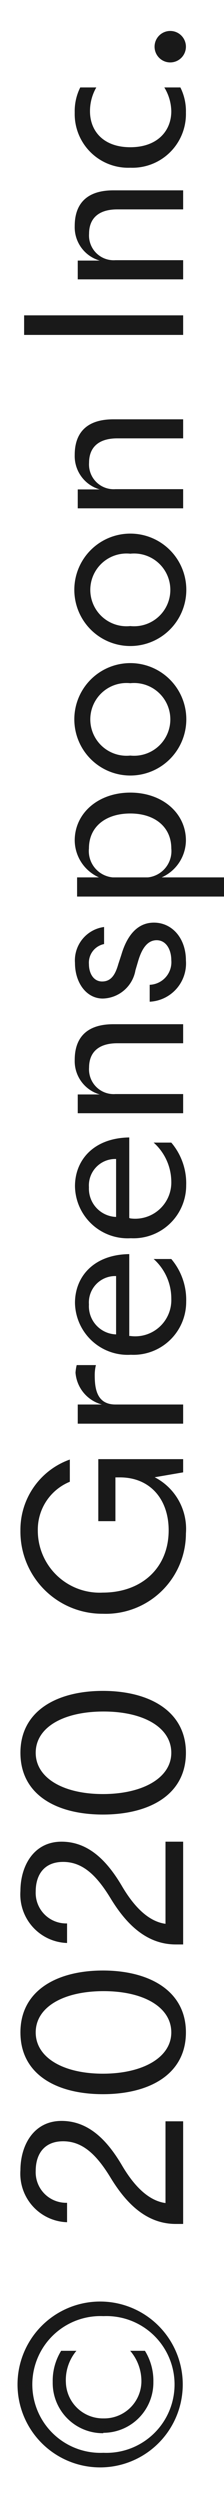 <svg id="レイヤー_1" data-name="レイヤー 1" xmlns="http://www.w3.org/2000/svg" viewBox="0 0 17 189"><defs><style>.cls-1{fill:#191919;}</style></defs><title>copyright</title><path class="cls-1" d="M7.85,174a6.27,6.27,0,0,1,0,12.53,6.27,6.27,0,1,1,0-12.53Zm0,1.1a5.17,5.17,0,1,0,0,10.33,5.17,5.17,0,1,0,0-10.33Zm0,8.85A3.8,3.8,0,0,1,4,180.08a4.31,4.31,0,0,1,.64-2.36H5.8A3.44,3.44,0,0,0,5,180.11a2.81,2.81,0,0,0,2.86,2.72,2.82,2.82,0,0,0,2.87-2.72,3.52,3.52,0,0,0-.85-2.39H11a4.31,4.31,0,0,1,.64,2.36A3.8,3.8,0,0,1,7.83,183.92Z"/><path class="cls-1" d="M12.56,160.37H13.9v7.76h-.56c-2.34,0-3.87-1.73-4.95-3.5s-2.14-2.75-3.6-2.75-2.08,1-2.08,2.24a2.31,2.31,0,0,0,2.38,2.41V168a3.67,3.67,0,0,1-3.54-3.93c0-1.88,1-3.73,3.12-3.73s3.53,1.56,4.61,3.4c.79,1.33,1.88,2.62,3.28,2.81Z"/><path class="cls-1" d="M1.55,153.65c0-3.17,2.77-4.68,6.26-4.68s6.3,1.51,6.3,4.68-2.77,4.67-6.3,4.67S1.55,156.82,1.55,153.65Zm1.16,0c0,1.9,2.08,3.12,5.1,3.12S13,155.55,13,153.65s-2.08-3.12-5.14-3.12S2.71,151.74,2.71,153.65Z"/><path class="cls-1" d="M12.56,139.23H13.9V147h-.56c-2.34,0-3.87-1.72-4.95-3.49s-2.14-2.75-3.6-2.75-2.08,1-2.08,2.24a2.31,2.31,0,0,0,2.38,2.41v1.48a3.67,3.67,0,0,1-3.54-3.93c0-1.88,1-3.73,3.12-3.73s3.53,1.56,4.61,3.4c.79,1.33,1.88,2.62,3.28,2.81Z"/><path class="cls-1" d="M1.55,132.51c0-3.17,2.77-4.68,6.26-4.68s6.3,1.51,6.3,4.68-2.77,4.67-6.3,4.67S1.55,135.68,1.55,132.51Zm1.16,0c0,1.9,2.08,3.12,5.1,3.12S13,134.41,13,132.51s-2.08-3.12-5.14-3.12S2.71,130.59,2.71,132.51Z"/><path class="cls-1" d="M7.8,122a6.21,6.21,0,0,1-6.25-6.28,5.63,5.63,0,0,1,3.75-5.38v1.68a3.91,3.91,0,0,0-2.43,3.7,4.69,4.69,0,0,0,4.93,4.68c2.93,0,5-1.85,5-4.71,0-2.34-1.4-4-3.7-4H8.76V115H7.46v-4.69H13.9v1l-2.16.37a4.39,4.39,0,0,1,2.37,4.25A6.08,6.08,0,0,1,7.8,122Z"/><path class="cls-1" d="M5.82,103.2H7.28a3.1,3.1,0,0,0-.09.78c0,1,.16,2.2,1.57,2.2H13.9v1.45h-8v-1.45H7.73a2.71,2.71,0,0,1-2-2.41A3.45,3.45,0,0,1,5.82,103.2Z"/><path class="cls-1" d="M9.89,101A2.74,2.74,0,0,0,13,98.18a4,4,0,0,0-1.34-3H13a4.77,4.77,0,0,1,1.13,3.24,4,4,0,0,1-4.2,4,4,4,0,0,1-4.24-3.92c0-2,1.44-3.66,4.12-3.69V101Zm-1.08-.09V96.47a2,2,0,0,0-2.06,2.15A2.13,2.13,0,0,0,8.81,100.88Z"/><path class="cls-1" d="M9.89,92.11A2.74,2.74,0,0,0,13,89.32a4,4,0,0,0-1.34-2.94H13a4.74,4.74,0,0,1,1.13,3.23,4,4,0,0,1-4.2,4,4,4,0,0,1-4.24-3.93c0-2,1.44-3.65,4.12-3.69v6.09ZM8.81,92V87.62a2,2,0,0,0-2.06,2.14A2.14,2.14,0,0,0,8.81,92Z"/><path class="cls-1" d="M8.6,77.43h5.3v1.44h-5c-1.45,0-2.14.71-2.14,1.84a1.87,1.87,0,0,0,2,2H13.9v1.45h-8V82.74H7.57a2.62,2.62,0,0,1-1.9-2.61C5.67,78.42,6.61,77.43,8.6,77.43Z"/><path class="cls-1" d="M9.21,72.18c.36-1.23,1.08-2.43,2.47-2.43s2.43,1.19,2.43,2.86a2.9,2.9,0,0,1-2.75,3.12V74.45A1.71,1.71,0,0,0,13,72.59c0-.78-.38-1.51-1.11-1.51s-1.14.69-1.4,1.56l-.21.71a2.58,2.58,0,0,1-2.48,2.14c-1.24,0-2.11-1.19-2.11-2.69a2.55,2.55,0,0,1,2.21-2.72v1.29A1.44,1.44,0,0,0,6.75,72.9c0,.64.32,1.3,1,1.3s1-.51,1.23-1.32Z"/><path class="cls-1" d="M9.89,59.92c2.43,0,4.22,1.55,4.22,3.62a3.09,3.09,0,0,1-1.84,2.79h4.85v1.45H5.85V66.33H7.51a3.09,3.09,0,0,1-1.84-2.79C5.67,61.47,7.46,59.92,9.89,59.92Zm0,1.58c-1.87,0-3.14,1-3.14,2.64a2,2,0,0,0,1.8,2.19h2.68A2,2,0,0,0,13,64.14C13,62.53,11.76,61.5,9.89,61.5Z"/><path class="cls-1" d="M9.89,58.63a4.25,4.25,0,0,1,0-8.5,4.25,4.25,0,0,1,0,8.5Zm0-1.51a2.75,2.75,0,1,0,0-5.47,2.75,2.75,0,1,0,0,5.47Z"/><path class="cls-1" d="M9.89,48.84a4.25,4.25,0,0,1,0-8.5,4.25,4.25,0,0,1,0,8.5Zm0-1.51a2.75,2.75,0,1,0,0-5.47,2.75,2.75,0,1,0,0,5.47Z"/><path class="cls-1" d="M8.6,31.7h5.3v1.44h-5c-1.45,0-2.14.71-2.14,1.84a1.87,1.87,0,0,0,2,2H13.9v1.45h-8V37H7.57a2.62,2.62,0,0,1-1.9-2.61C5.67,32.69,6.61,31.7,8.6,31.7Z"/><path class="cls-1" d="M13.9,23.84v1.48H1.83V23.84Z"/><path class="cls-1" d="M8.6,14.39h5.3v1.44h-5c-1.45,0-2.14.71-2.14,1.84a1.87,1.87,0,0,0,2,2H13.9v1.45h-8V19.7H7.57a2.62,2.62,0,0,1-1.9-2.61C5.67,15.38,6.61,14.39,8.6,14.39Z"/><path class="cls-1" d="M12.47,6.61h1.22a4,4,0,0,1,.42,1.9,4.06,4.06,0,0,1-4.22,4.17A4.06,4.06,0,0,1,5.67,8.51a4,4,0,0,1,.42-1.9H7.31a3.57,3.57,0,0,0-.48,1.8c0,1.48,1,2.72,3.06,2.72S13,9.89,13,8.41A3.57,3.57,0,0,0,12.47,6.61Z"/><path class="cls-1" d="M11.73,3.53a1.19,1.19,0,1,1,1.19,1.19A1.19,1.19,0,0,1,11.73,3.53Z"/></svg>